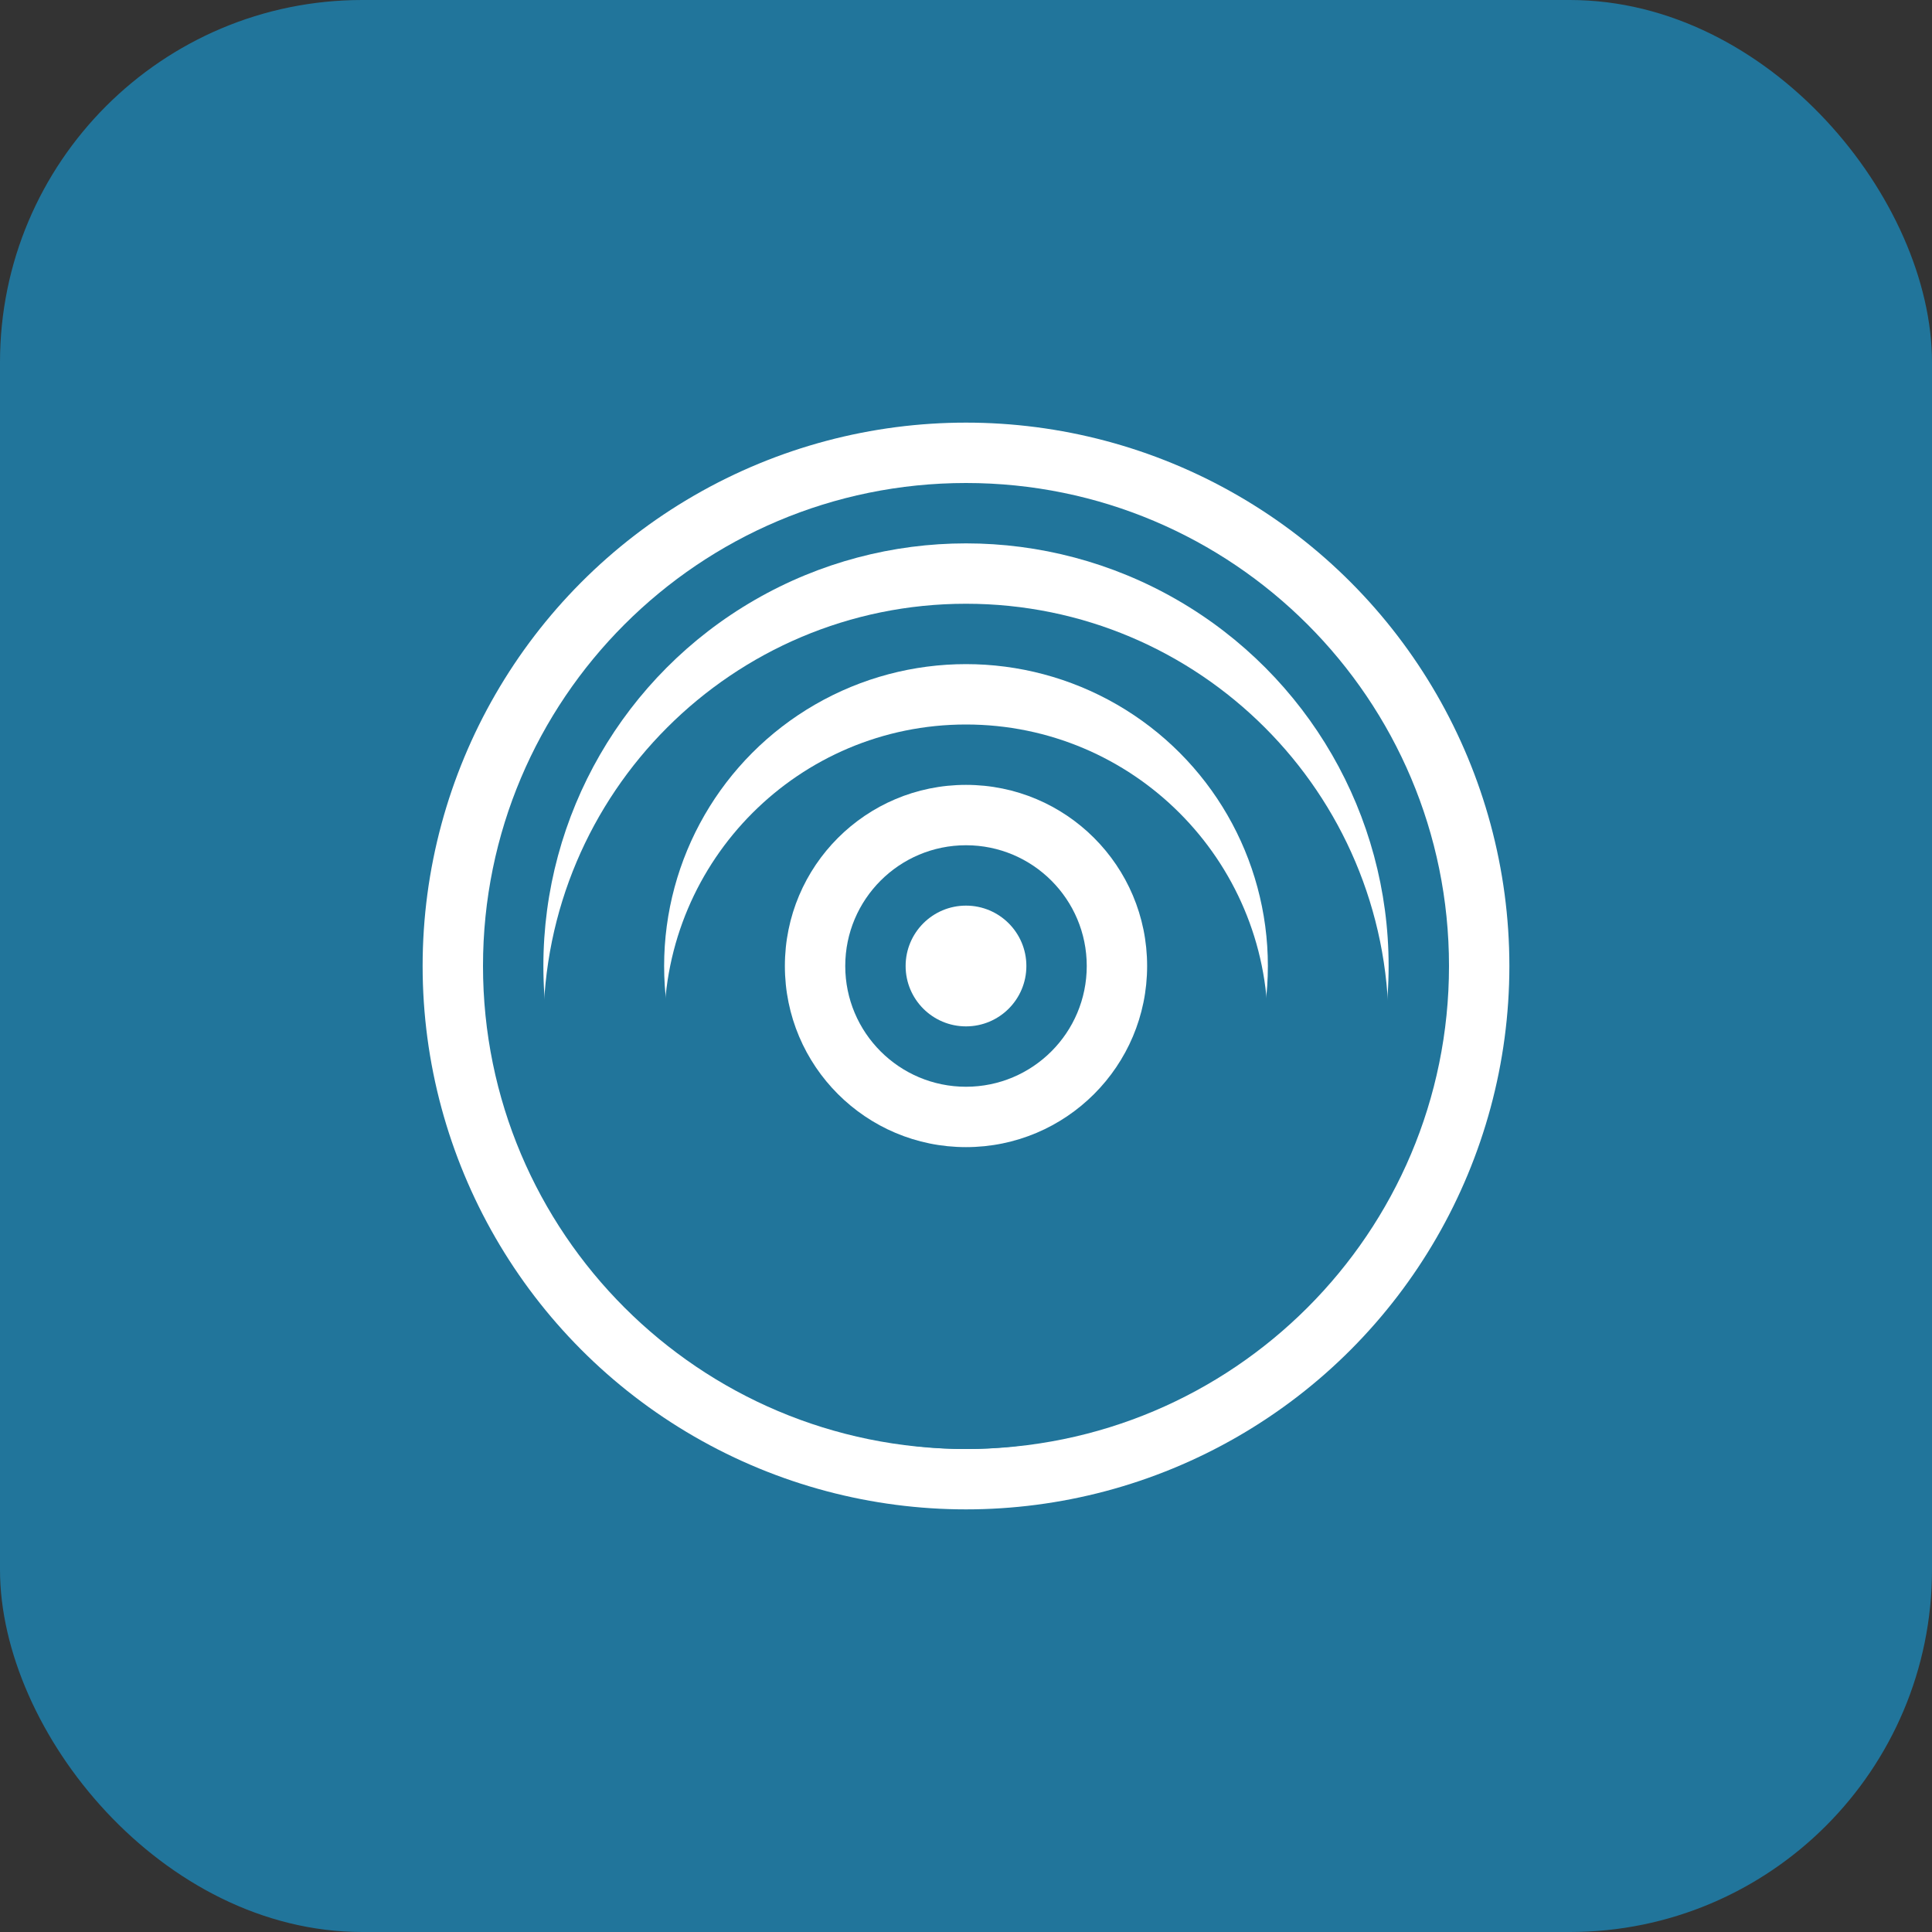<svg width="64" height="64" viewBox="0 0 64 64" fill="none" xmlns="http://www.w3.org/2000/svg">
  <rect x="0" y="0" width="64" height="64" fill="#333333" stroke="none"/>
  <!-- WordPress Logo -->
  <rect width="64" height="64" rx="12" fill="#21759B"/>
  <circle cx="32" cy="32" r="18" fill="white"/>
  <path d="M32 16C40.837 16 48 23.163 48 32C48 40.837 40.837 48 32 48C23.163 48 16 40.837 16 32C16 23.163 23.163 16 32 16Z" fill="#21759B"/>
  <circle cx="32" cy="32" r="14" fill="white"/>
  <path d="M32 20C39.732 20 46 26.268 46 34C46 41.732 39.732 48 32 48C24.268 48 18 41.732 18 34C18 26.268 24.268 20 32 20Z" fill="#21759B"/>
  <circle cx="32" cy="32" r="10" fill="white"/>
  <path d="M32 24C37.523 24 42 28.477 42 34C42 39.523 37.523 44 32 44C26.477 44 22 39.523 22 34C22 28.477 26.477 24 32 24Z" fill="#21759B"/>
  <circle cx="32" cy="32" r="6" fill="white"/>
  <path d="M32 28C34.209 28 36 29.791 36 32C36 34.209 34.209 36 32 36C29.791 36 28 34.209 28 32C28 29.791 29.791 28 32 28Z" fill="#21759B"/>
  <circle cx="32" cy="32" r="2" fill="white"/>
</svg>